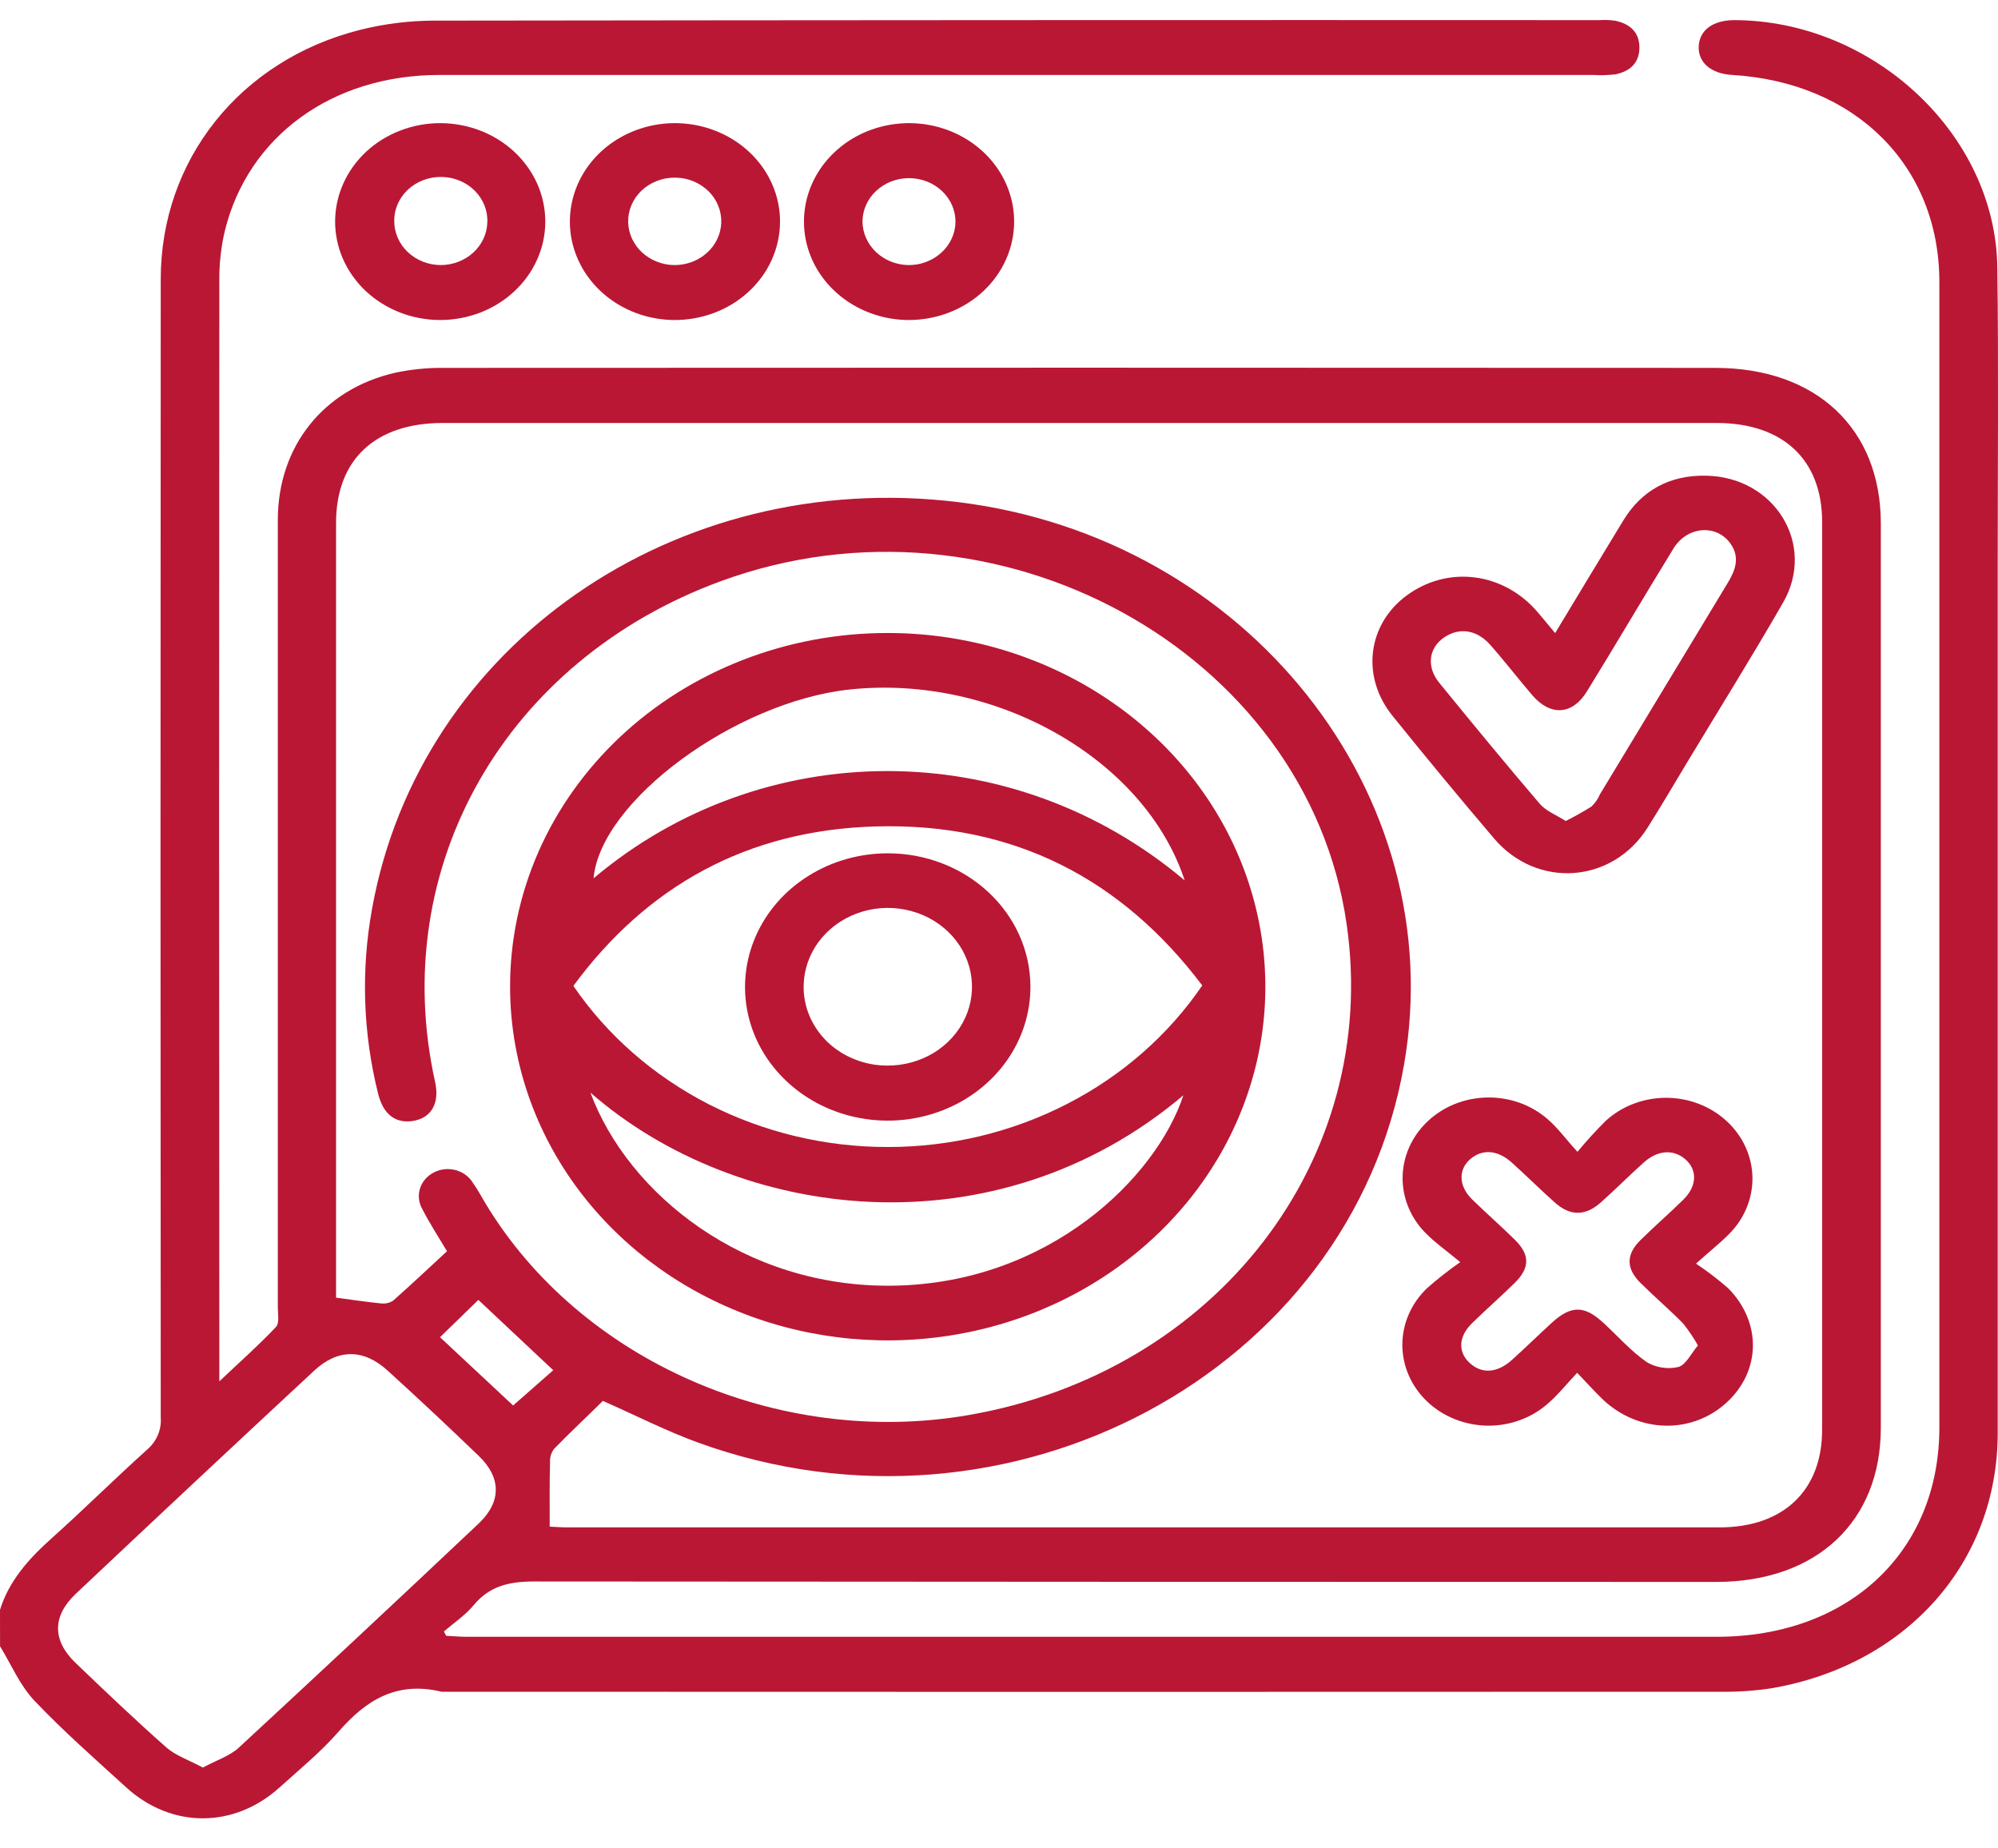 <svg width="40" height="37" viewBox="0 0 40 37" fill="none" xmlns="http://www.w3.org/2000/svg">
<path d="M0 32.225C0.18 31.645 0.572 31.205 1.03 30.796C1.679 30.215 2.295 29.602 2.943 29.02C3.037 28.939 3.111 28.84 3.159 28.729C3.206 28.618 3.227 28.499 3.218 28.38C3.212 20.785 3.212 13.19 3.218 5.594C3.215 3.203 4.806 1.204 7.207 0.598C7.684 0.478 8.176 0.416 8.669 0.413C16.455 0.403 24.24 0.399 32.025 0.403C32.13 0.396 32.234 0.4 32.338 0.415C32.639 0.478 32.821 0.652 32.821 0.952C32.821 1.251 32.641 1.428 32.34 1.488C32.197 1.505 32.054 1.51 31.911 1.501C24.203 1.501 16.496 1.501 8.789 1.501C6.651 1.501 4.966 2.727 4.501 4.622C4.426 4.942 4.389 5.269 4.391 5.597C4.385 12.838 4.385 20.079 4.391 27.321V27.651C4.818 27.247 5.188 26.92 5.524 26.563C5.598 26.484 5.562 26.306 5.562 26.172C5.562 20.919 5.562 15.664 5.562 10.409C5.562 8.938 6.472 7.791 7.908 7.462C8.225 7.394 8.55 7.361 8.875 7.364C17.363 7.359 25.851 7.359 34.338 7.364C36.363 7.364 37.654 8.582 37.654 10.477C37.654 16.513 37.654 22.547 37.654 28.581C37.654 30.46 36.368 31.666 34.357 31.666C26.469 31.666 18.58 31.663 10.69 31.657C10.18 31.657 9.792 31.754 9.476 32.139C9.312 32.335 9.086 32.486 8.888 32.657L8.931 32.744C9.065 32.751 9.2 32.764 9.334 32.764C17.68 32.764 26.025 32.764 34.369 32.764C37.016 32.764 38.825 31.059 38.826 28.577C38.826 20.933 38.826 13.289 38.826 5.645C38.826 3.317 37.144 1.646 34.674 1.5C34.257 1.475 33.995 1.253 34.008 0.93C34.022 0.607 34.286 0.408 34.709 0.403C37.494 0.403 39.951 2.686 39.986 5.35C40.013 7.325 39.994 9.3 39.994 11.275C39.994 17.078 39.994 22.881 39.994 28.684C39.994 31.274 38.177 33.325 35.471 33.794C35.124 33.847 34.772 33.87 34.421 33.864C25.907 33.868 17.393 33.868 8.879 33.864C8.866 33.865 8.853 33.865 8.84 33.864C7.939 33.646 7.325 34.035 6.78 34.661C6.428 35.065 6.002 35.414 5.599 35.778C4.685 36.604 3.433 36.605 2.526 35.778C1.901 35.208 1.262 34.648 0.684 34.038C0.394 33.729 0.225 33.319 0.001 32.955L0 32.225ZM11.005 30.559C11.115 30.564 11.229 30.574 11.345 30.574C19.039 30.574 26.733 30.574 34.426 30.574C35.705 30.574 36.478 29.833 36.479 28.623C36.479 22.565 36.479 16.506 36.479 10.446C36.479 9.205 35.697 8.467 34.367 8.467C25.866 8.467 17.365 8.467 8.864 8.467C7.51 8.467 6.729 9.202 6.728 10.465C6.728 15.512 6.728 20.559 6.728 25.606V25.976C7.065 26.02 7.346 26.063 7.629 26.091C7.714 26.101 7.8 26.081 7.871 26.035C8.237 25.711 8.593 25.375 8.949 25.046C8.767 24.741 8.597 24.481 8.457 24.207C8.383 24.081 8.365 23.933 8.407 23.795C8.449 23.656 8.549 23.54 8.683 23.47C8.817 23.4 8.976 23.383 9.124 23.423C9.271 23.463 9.396 23.556 9.47 23.681C9.564 23.812 9.639 23.956 9.722 24.093C11.619 27.239 15.585 28.979 19.379 28.328C24.349 27.474 27.639 23.21 26.96 18.501C26.172 13.029 19.951 9.616 14.438 11.631C10.124 13.209 7.756 17.35 8.71 21.654C8.803 22.072 8.646 22.364 8.293 22.434C7.925 22.502 7.674 22.313 7.57 21.894C7.266 20.678 7.225 19.418 7.449 18.188C8.403 12.907 13.524 9.362 19.173 10.05C24.973 10.758 29.052 15.902 28.109 21.311C27.038 27.467 20.2 31.134 13.979 28.878C13.343 28.647 12.739 28.338 12.07 28.042C11.758 28.351 11.415 28.671 11.091 29.004C11.036 29.079 11.008 29.168 11.012 29.259C11 29.676 11.005 30.096 11.005 30.559ZM4.062 35.382C4.33 35.236 4.599 35.151 4.78 34.984C6.391 33.495 7.991 32 9.583 30.497C10.041 30.064 10.038 29.577 9.583 29.142C8.985 28.566 8.379 27.997 7.763 27.438C7.283 26.998 6.765 26.994 6.289 27.438C4.692 28.921 3.101 30.41 1.517 31.904C1.044 32.352 1.045 32.837 1.512 33.286C2.111 33.861 2.714 34.434 3.338 34.986C3.527 35.147 3.791 35.236 4.062 35.382ZM8.81 26.768L10.273 28.134L11.076 27.428C10.572 26.954 10.078 26.491 9.577 26.021C9.357 26.234 9.07 26.512 8.808 26.768H8.81Z" fill="#BA1735"/>
<path d="M18.194 6.406C17.778 6.405 17.372 6.288 17.027 6.071C16.682 5.854 16.413 5.547 16.254 5.187C16.096 4.827 16.055 4.431 16.136 4.049C16.218 3.667 16.418 3.317 16.712 3.042C17.006 2.766 17.381 2.579 17.789 2.503C18.197 2.427 18.619 2.466 19.003 2.615C19.387 2.764 19.716 3.016 19.947 3.339C20.179 3.663 20.302 4.043 20.303 4.432C20.303 4.692 20.249 4.949 20.143 5.188C20.037 5.428 19.882 5.646 19.686 5.829C19.49 6.012 19.257 6.157 19.001 6.256C18.745 6.355 18.471 6.406 18.194 6.406V6.406ZM18.178 5.306C18.302 5.308 18.424 5.287 18.539 5.244C18.653 5.201 18.758 5.138 18.846 5.057C18.935 4.977 19.005 4.88 19.054 4.774C19.102 4.668 19.128 4.554 19.129 4.438C19.129 4.207 19.031 3.985 18.857 3.822C18.682 3.658 18.445 3.566 18.198 3.566C17.951 3.566 17.714 3.658 17.54 3.822C17.365 3.985 17.267 4.207 17.267 4.438C17.27 4.665 17.366 4.882 17.536 5.044C17.706 5.206 17.936 5.3 18.178 5.306V5.306Z" fill="#BA1735"/>
<path d="M8.807 6.406C8.249 6.404 7.715 6.195 7.321 5.825C6.928 5.454 6.707 4.953 6.709 4.43C6.711 3.908 6.934 3.407 7.329 3.038C7.725 2.67 8.261 2.464 8.819 2.465C9.095 2.466 9.368 2.518 9.623 2.617C9.878 2.717 10.11 2.863 10.305 3.046C10.499 3.23 10.654 3.447 10.759 3.686C10.864 3.926 10.917 4.182 10.917 4.441C10.916 4.699 10.861 4.956 10.754 5.194C10.648 5.433 10.492 5.65 10.296 5.832C10.101 6.015 9.868 6.159 9.613 6.258C9.357 6.356 9.083 6.406 8.807 6.406ZM8.825 5.306C9.068 5.305 9.3 5.215 9.474 5.057C9.648 4.898 9.749 4.682 9.756 4.455C9.762 4.338 9.742 4.222 9.699 4.112C9.656 4.003 9.59 3.903 9.505 3.818C9.42 3.732 9.317 3.664 9.203 3.617C9.089 3.569 8.967 3.544 8.842 3.542C8.717 3.54 8.594 3.561 8.478 3.604C8.362 3.648 8.257 3.712 8.169 3.794C8.08 3.877 8.01 3.974 7.963 4.082C7.915 4.19 7.891 4.306 7.893 4.423C7.892 4.538 7.915 4.652 7.962 4.759C8.008 4.866 8.077 4.963 8.163 5.045C8.25 5.128 8.353 5.193 8.466 5.238C8.58 5.282 8.702 5.306 8.825 5.306V5.306Z" fill="#BA1735"/>
<path d="M13.492 6.406C13.076 6.402 12.671 6.283 12.327 6.063C11.984 5.844 11.717 5.534 11.562 5.173C11.406 4.812 11.368 4.416 11.453 4.035C11.537 3.654 11.74 3.304 12.037 3.031C12.333 2.758 12.709 2.574 13.117 2.5C13.526 2.427 13.948 2.469 14.331 2.621C14.714 2.772 15.04 3.026 15.269 3.351C15.498 3.676 15.619 4.058 15.616 4.447C15.614 4.706 15.558 4.963 15.45 5.202C15.342 5.441 15.185 5.657 14.988 5.839C14.791 6.021 14.557 6.165 14.3 6.262C14.043 6.359 13.768 6.408 13.492 6.406V6.406ZM13.502 5.306C13.744 5.307 13.977 5.219 14.152 5.062C14.327 4.905 14.43 4.69 14.439 4.464C14.444 4.347 14.424 4.23 14.38 4.121C14.336 4.011 14.269 3.911 14.183 3.826C14.097 3.742 13.993 3.674 13.878 3.627C13.764 3.581 13.64 3.556 13.515 3.556C13.39 3.555 13.266 3.577 13.151 3.622C13.036 3.667 12.931 3.733 12.843 3.816C12.756 3.9 12.687 3.999 12.641 4.108C12.595 4.217 12.573 4.333 12.576 4.45C12.582 4.677 12.682 4.893 12.854 5.053C13.027 5.213 13.259 5.304 13.502 5.306V5.306Z" fill="#BA1735"/>
<path d="M17.763 12.671C19.258 12.669 20.719 13.083 21.963 13.859C23.207 14.635 24.178 15.739 24.752 17.031C25.326 18.324 25.479 19.747 25.19 21.12C24.901 22.493 24.183 23.756 23.128 24.747C22.073 25.739 20.728 26.416 19.262 26.692C17.797 26.968 16.277 26.831 14.895 26.298C13.512 25.765 12.33 24.861 11.496 23.699C10.663 22.537 10.216 21.169 10.212 19.769C10.208 18.839 10.401 17.916 10.778 17.055C11.156 16.194 11.712 15.412 12.413 14.752C13.115 14.092 13.948 13.569 14.867 13.212C15.784 12.855 16.769 12.671 17.763 12.671V12.671ZM24.069 19.726C22.464 17.603 20.31 16.465 17.534 16.543C14.94 16.615 12.938 17.753 11.479 19.735C12.155 20.725 13.087 21.539 14.187 22.103C15.288 22.666 16.523 22.962 17.777 22.96C19.032 22.96 20.265 22.663 21.365 22.097C22.465 21.532 23.395 20.716 24.069 19.726ZM11.82 21.871C12.575 23.903 14.908 25.78 17.878 25.736C21.003 25.69 23.151 23.568 23.691 21.925C19.931 25.102 14.78 24.459 11.82 21.871V21.871ZM23.717 17.623C22.916 15.184 19.916 13.492 17.01 13.802C14.718 14.048 12.019 16.037 11.883 17.582C15.248 14.741 20.229 14.683 23.717 17.623V17.623Z" fill="#BA1735"/>
<path d="M31.575 27.48C31.349 27.72 31.193 27.919 31.003 28.083C30.676 28.379 30.237 28.543 29.782 28.538C29.327 28.532 28.892 28.359 28.573 28.056C28.253 27.752 28.074 27.343 28.075 26.917C28.076 26.491 28.256 26.082 28.577 25.779C28.786 25.596 29.005 25.424 29.234 25.264C28.956 25.034 28.747 24.887 28.568 24.71C28.255 24.408 28.079 24.003 28.08 23.581C28.081 23.16 28.258 22.755 28.573 22.454C28.888 22.152 29.317 21.978 29.767 21.969C30.217 21.959 30.653 22.114 30.983 22.402C31.183 22.572 31.339 22.792 31.581 23.056C31.761 22.838 31.952 22.629 32.154 22.429C32.48 22.135 32.915 21.972 33.367 21.975C33.819 21.978 34.251 22.147 34.572 22.445C34.893 22.743 35.077 23.146 35.084 23.57C35.09 23.993 34.92 24.401 34.609 24.709C34.433 24.887 34.232 25.044 33.954 25.294C34.177 25.444 34.39 25.606 34.592 25.781C35.274 26.464 35.255 27.447 34.565 28.077C33.876 28.707 32.829 28.69 32.114 28.038C31.947 27.881 31.799 27.713 31.575 27.48ZM33.993 26.933C33.907 26.779 33.807 26.631 33.695 26.491C33.422 26.215 33.124 25.959 32.847 25.685C32.55 25.392 32.55 25.109 32.847 24.819C33.125 24.546 33.421 24.288 33.699 24.015C33.977 23.742 33.984 23.419 33.742 23.207C33.499 22.996 33.182 23.024 32.908 23.27C32.617 23.531 32.342 23.808 32.05 24.068C31.738 24.346 31.436 24.347 31.124 24.068C30.832 23.808 30.556 23.532 30.265 23.271C29.974 23.009 29.666 23.001 29.432 23.205C29.198 23.408 29.194 23.738 29.474 24.011C29.755 24.284 30.048 24.542 30.326 24.815C30.631 25.115 30.632 25.377 30.326 25.679C30.048 25.953 29.753 26.211 29.474 26.483C29.194 26.755 29.183 27.068 29.43 27.289C29.677 27.511 29.983 27.477 30.263 27.227C30.543 26.976 30.795 26.727 31.065 26.48C31.452 26.127 31.718 26.126 32.1 26.48C32.389 26.744 32.648 27.044 32.968 27.266C33.061 27.321 33.166 27.359 33.275 27.375C33.384 27.392 33.496 27.388 33.603 27.363C33.756 27.317 33.854 27.094 33.993 26.932V26.933Z" fill="#BA1735"/>
<path d="M31.134 12.673C31.602 11.899 32.046 11.159 32.495 10.424C32.861 9.821 33.419 9.506 34.161 9.522C35.533 9.55 36.362 10.901 35.7 12.058C35.084 13.13 34.428 14.18 33.789 15.24C33.521 15.685 33.259 16.133 32.981 16.573C32.274 17.688 30.769 17.794 29.91 16.783C29.221 15.973 28.544 15.155 27.878 14.329C27.242 13.543 27.377 12.493 28.168 11.915C28.989 11.316 30.089 11.454 30.772 12.24C30.88 12.367 30.99 12.497 31.134 12.673ZM31.342 16.436C31.521 16.347 31.695 16.249 31.863 16.143C31.935 16.073 31.992 15.991 32.031 15.9C32.883 14.491 33.735 13.081 34.587 11.672C34.743 11.415 34.838 11.16 34.647 10.885C34.367 10.486 33.777 10.529 33.501 10.983C32.917 11.933 32.355 12.892 31.769 13.842C31.48 14.313 31.04 14.34 30.676 13.916C30.392 13.584 30.123 13.234 29.835 12.909C29.566 12.602 29.21 12.553 28.907 12.763C28.604 12.972 28.552 13.348 28.814 13.668C29.477 14.481 30.144 15.293 30.827 16.091C30.95 16.234 31.152 16.311 31.349 16.436H31.342Z" fill="#BA1735"/>
<path d="M20.629 19.742C20.632 20.272 20.467 20.791 20.155 21.233C19.843 21.674 19.398 22.02 18.876 22.224C18.354 22.429 17.779 22.484 17.224 22.382C16.669 22.281 16.158 22.027 15.757 21.653C15.356 21.28 15.082 20.803 14.971 20.284C14.86 19.764 14.916 19.225 15.132 18.736C15.347 18.246 15.714 17.827 16.184 17.533C16.654 17.238 17.207 17.081 17.773 17.081C18.528 17.08 19.253 17.36 19.788 17.859C20.324 18.358 20.626 19.035 20.629 19.742V19.742ZM17.755 21.33C18.089 21.333 18.416 21.244 18.695 21.074C18.974 20.903 19.193 20.659 19.324 20.372C19.455 20.085 19.492 19.768 19.43 19.461C19.369 19.154 19.212 18.871 18.978 18.648C18.745 18.425 18.447 18.272 18.12 18.208C17.794 18.143 17.455 18.171 17.146 18.288C16.837 18.404 16.571 18.604 16.383 18.861C16.195 19.119 16.093 19.423 16.089 19.735C16.086 19.943 16.126 20.149 16.208 20.341C16.291 20.534 16.413 20.709 16.567 20.858C16.722 21.006 16.907 21.124 17.111 21.205C17.315 21.286 17.534 21.329 17.755 21.33V21.33Z" fill="#BA1735"/>
</svg>
